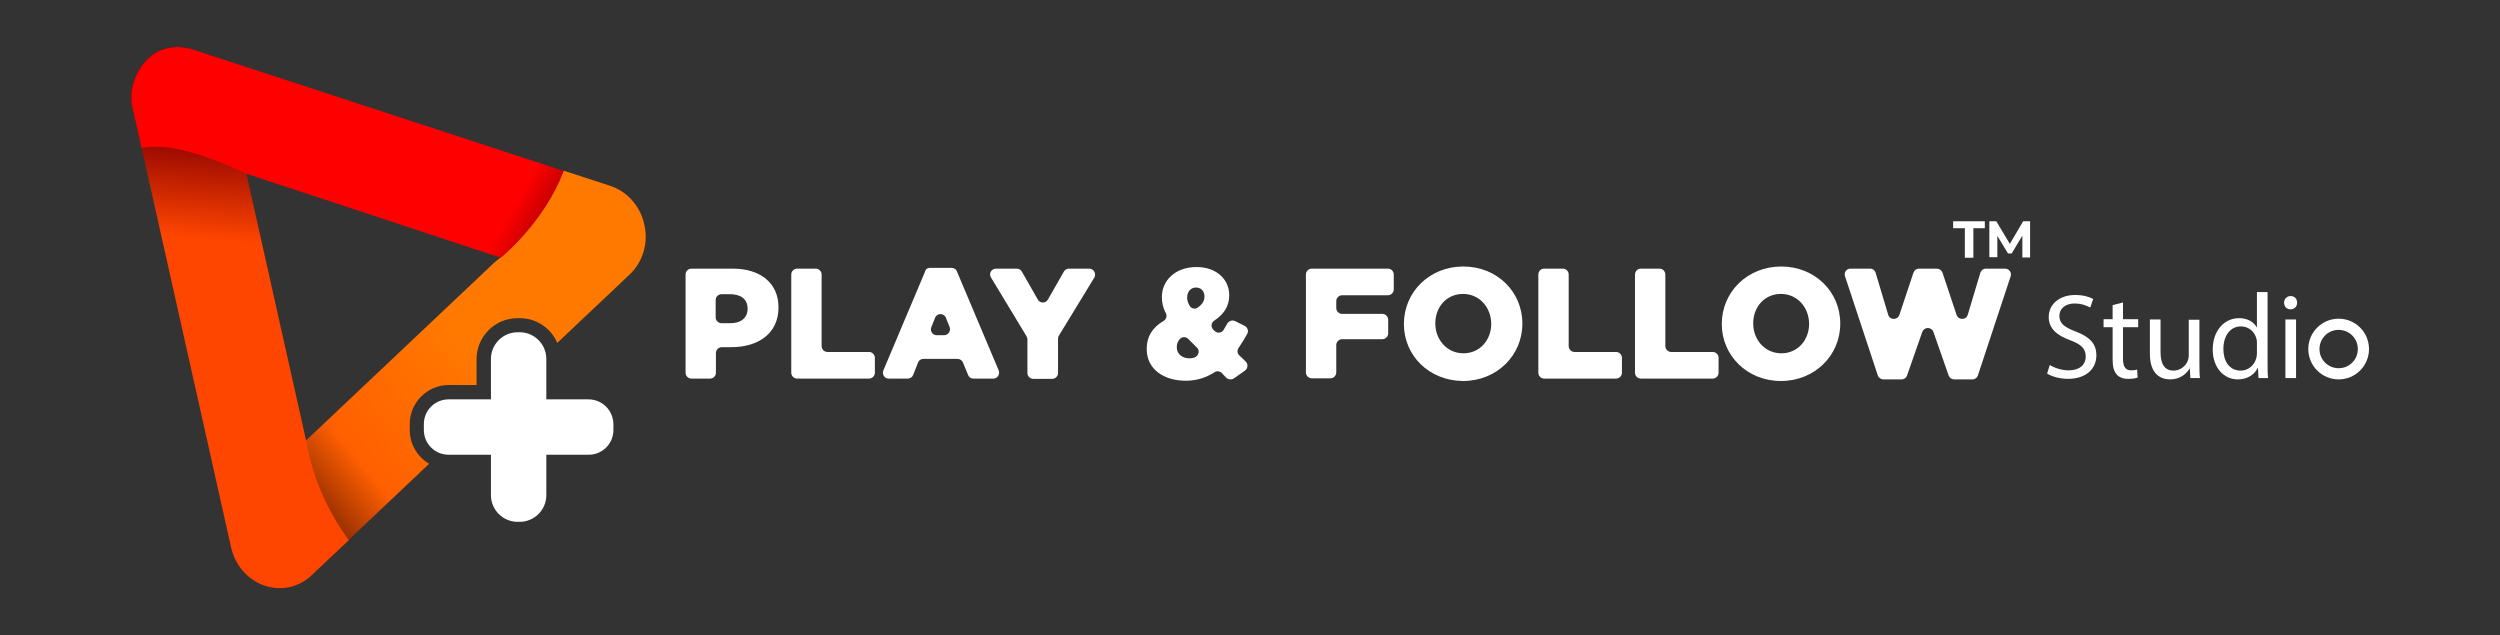<?xml version="1.0" encoding="utf-8"?>
<!-- Generator: Adobe Illustrator 26.1.0, SVG Export Plug-In . SVG Version: 6.00 Build 0)  -->
<svg version="1.1" id="Layer_1" xmlns="http://www.w3.org/2000/svg" xmlns:xlink="http://www.w3.org/1999/xlink" x="0px" y="0px"
	 viewBox="0 0 939 238.5" style="enable-background:new 0 0 939 238.5;" xml:space="preserve">
<rect x="0" y="0" width="939" height="238.5" fill="#333333" stroke="none"/>
<style type="text/css">
	.st0{fill:url(#SVGID_1_);}
	.st1{fill:url(#SVGID_00000072986286091637996400000014364785073706736773_);}
	.st2{fill:url(#SVGID_00000086658421911870150310000007066487814526677927_);}
	.st3{fill:#FFFFFF;}
</style>
<g>
	<g>
		<g>
			
				<linearGradient id="SVGID_1_" gradientUnits="userSpaceOnUse" x1="178.93" y1="-439.501" x2="88.65" y2="-514.513" gradientTransform="matrix(1 0 0 -1 0 -312)">
				<stop  offset="3.500000e-02" style="stop-color:#FF7900"/>
				<stop  offset="0.536" style="stop-color:#FF5F00"/>
				<stop  offset="0.808" style="stop-color:#6D1C00"/>
			</linearGradient>
			<path class="st0" d="M242,84.3c-1.5-6.9-6.4-12.4-12.8-14.5l-17.5-5.7c-4.3,9.9-12.2,23.7-25.9,34.4l-77.9,73.6
				c2.2,15.9,8.7,28.7,15.2,38.1l38.1-36c-4.4-2.6-7.3-7.3-7.3-12.7v-2.2c0-8.1,6.6-14.7,14.7-14.7H179v-9.7
				c0-8.5,6.9-15.4,15.4-15.4h0.8c6.3,0,11.8,3.8,14.1,9.3l27.3-25.8C241.5,98.3,243.6,91.2,242,84.3z"/>
			
				<linearGradient id="SVGID_00000059279246833051833880000007441814044829873550_" gradientUnits="userSpaceOnUse" x1="85.974" y1="-480.537" x2="97.923" y2="-336.487" gradientTransform="matrix(1 0 0 -1 0 -312)">
				<stop  offset="0.536" style="stop-color:#FF4600"/>
				<stop  offset="0.808" style="stop-color:#8D0000"/>
			</linearGradient>
			<path style="fill:url(#SVGID_00000059279246833051833880000007441814044829873550_);" d="M115,165.6L115,165.6L93.7,70.4
				l-1.1-5.2l0,0c0,0-10.9-30.8-8.9-42.9l-9.3-3.1c0,0-11.7-5.2-19.5,3.5s-5.3,16.8-5.3,16.8l37.2,166.1c1.5,6.7,6.2,12.1,12.4,14.3
				c3.2,1.1,6.4,1.3,9.6,0.6c3-0.7,5.7-2.1,8.1-4.3l14.1-13.3C124.3,193.7,117.7,181.1,115,165.6z"/>
			
				<linearGradient id="SVGID_00000100379353683757397690000009911250868930180262_" gradientUnits="userSpaceOnUse" x1="139.5" y1="-375.901" x2="225.351" y2="-424.739" gradientTransform="matrix(1 0 0 -1 0 -312)">
				<stop  offset="0.536" style="stop-color:#FF0000"/>
				<stop  offset="0.808" style="stop-color:#7C0000"/>
			</linearGradient>
			<path style="fill:url(#SVGID_00000100379353683757397690000009911250868930180262_);" d="M72.4,18.6c0,0-10.2-3.8-17.5,4.2
				s-5.3,16.8-5.3,16.8l3.6,16c12.6-2.7,32.1,6.3,39.5,9.7l95.4,31.5c0,0,16.6-13.5,23.6-32.6L72.4,18.6z"/>
		</g>
	</g>
	<g>
		<g>
			<g>
				<g>
					<path class="st3" d="M257.5,103.1c0-1.2,1-2.2,2.2-2.2h15.5c10.4,0,17.2,5.4,17.2,14.5v0.1c0,9.7-7.5,14.9-17.8,14.9h-3.5
						c-1.2,0-2.2,1-2.2,2.2v7.4c0,1.2-1,2.2-2.2,2.2h-7c-1.2,0-2.2-1-2.2-2.2V103.1L257.5,103.1z M274.3,121.4
						c4.1,0,6.5-2.1,6.5-5.4v-0.1c0-3.5-2.5-5.4-6.6-5.4H271c-1.2,0-2.2,1-2.2,2.2v6.5c0,1.2,1,2.2,2.2,2.2L274.3,121.4L274.3,121.4
						z"/>
					<path class="st3" d="M299.4,100.9h7c1.2,0,2.2,1,2.2,2.2V130c0,1.2,1,2.2,2.2,2.2h15.6c1.2,0,2.2,1,2.2,2.2v5.6
						c0,1.2-1,2.2-2.2,2.2h-27c-1.2,0-2.2-1-2.2-2.2v-36.9C297.2,101.9,298.2,100.9,299.4,100.9z"/>
					<path class="st3" d="M349.3,100.6h8.1c0.9,0,1.7,0.5,2,1.3l15.7,37.2c0.6,1.5-0.5,3.1-2,3.1h-7.5c-0.9,0-1.7-0.5-2-1.4
						l-1.9-4.6c-0.3-0.8-1.1-1.4-2-1.4h-12.9c-0.9,0-1.7,0.5-2,1.4l-1.8,4.6c-0.3,0.8-1.1,1.4-2,1.4h-7.2c-1.6,0-2.6-1.6-2-3.1
						l15.7-37.2C347.6,101.1,348.4,100.6,349.3,100.6z M356.7,122.9l-1.4-3.5c-0.7-1.9-3.4-1.9-4.1,0l-1.4,3.5c-0.6,1.4,0.5,3,2,3
						h2.8C356.1,125.9,357.2,124.4,356.7,122.9z"/>
					<path class="st3" d="M385.5,126.2l-13.3-22c-0.9-1.5,0.2-3.3,1.9-3.3h7.8c0.8,0,1.5,0.4,1.9,1.1l6,10.5c0.8,1.5,3,1.5,3.8,0
						l6-10.5c0.4-0.7,1.1-1.1,1.9-1.1h7.6c1.7,0,2.8,1.9,1.9,3.4l-13.3,21.8c-0.2,0.3-0.3,0.7-0.3,1.2v12.8c0,1.2-1,2.2-2.2,2.2
						h-7.1c-1.2,0-2.2-1-2.2-2.2v-12.6C385.9,127,385.7,126.6,385.5,126.2z"/>
					<path class="st3" d="M458.9,140.1c-0.7-0.7-1.9-0.9-2.7-0.3c-3.1,2-6.7,3.2-10.8,3.2c-8.4,0-14.7-4.4-14.7-11.9V131
						c0-4.5,2.1-8,6.4-10.5c1-0.6,1.3-1.9,0.8-2.9c-1.1-2-1.5-4-1.5-6v-0.1c0-6,4.9-11.2,13-11.2c7.5,0,12.3,4.6,12.3,10.6v0.1
						c0,4.1-2.2,7.2-5.6,9.4c-1.2,0.8-1.4,2.4-0.4,3.4l0.5,0.5c1,1,2.7,0.8,3.4-0.4c0.5-0.8,0.9-1.6,1.4-2.4c0.6-1,1.9-1.4,2.9-0.9
						l3.6,1.8c1.1,0.6,1.6,2,0.9,3.1c-1,1.8-2.1,3.6-3.2,5.2c-0.6,0.9-0.5,2.1,0.3,2.8l2.4,2.3c1,1,0.8,2.6-0.3,3.4l-4.1,2.9
						c-0.9,0.6-2.1,0.5-2.9-0.2L458.9,140.1z M449.6,130.6l-3.3-3.3c-0.9-0.9-2.4-0.9-3.2,0.1c-0.8,0.9-1.1,1.9-1.1,3v0.1
						c0,2.4,2,4.1,4.8,4.1c0.6,0,1.2-0.1,1.8-0.3C450.2,133.7,450.8,131.7,449.6,130.6z M452.4,111.4L452.4,111.4
						c0-2.1-1.3-3.4-3.2-3.4c-1.9,0-3.3,1.5-3.3,3.7v0.1c0,1,0.3,2,0.9,3c0.6,1.1,2.1,1.5,3.1,0.7
						C451.6,114.3,452.4,113,452.4,111.4z"/>
					<path class="st3" d="M492.7,100.9h28.6c1.2,0,2.2,1,2.2,2.2v5.6c0,1.2-1,2.2-2.2,2.2h-17.2c-1.2,0-2.2,1-2.2,2.2v2.6
						c0,1.2,1,2.2,2.2,2.2h15.1c1.2,0,2.2,1,2.2,2.2v5.1c0,1.2-1,2.2-2.2,2.2h-15.1c-1.2,0-2.2,1-2.2,2.2v10.3c0,1.2-1,2.2-2.2,2.2
						h-7c-1.2,0-2.2-1-2.2-2.2v-36.8C490.5,101.9,491.5,100.9,492.7,100.9z"/>
					<path class="st3" d="M527.3,121.7L527.3,121.7c0-12,9.6-21.6,22.3-21.6s22.2,9.5,22.2,21.4v0.1c0,11.9-9.6,21.5-22.3,21.5
						C536.7,143,527.3,133.5,527.3,121.7z M560.1,121.7L560.1,121.7c0-6.1-4.3-11.3-10.6-11.3s-10.4,5.1-10.4,11v0.1
						c0,6,4.3,11.2,10.6,11.2C555.9,132.7,560.1,127.6,560.1,121.7z"/>
					<path class="st3" d="M580,100.9h7c1.2,0,2.2,1,2.2,2.2V130c0,1.2,1,2.2,2.2,2.2H607c1.2,0,2.2,1,2.2,2.2v5.6
						c0,1.2-1,2.2-2.2,2.2h-27c-1.2,0-2.2-1-2.2-2.2v-36.9C577.8,101.9,578.7,100.9,580,100.9z"/>
					<path class="st3" d="M616.3,100.9h7c1.2,0,2.2,1,2.2,2.2V130c0,1.2,1,2.2,2.2,2.2h15.6c1.2,0,2.2,1,2.2,2.2v5.6
						c0,1.2-1,2.2-2.2,2.2h-27c-1.2,0-2.2-1-2.2-2.2v-36.9C614.1,101.9,615.1,100.9,616.3,100.9z"/>
					<path class="st3" d="M646.7,121.7L646.7,121.7c0-12,9.6-21.6,22.3-21.6s22.2,9.5,22.2,21.4v0.1c0,11.9-9.6,21.5-22.3,21.5
						S646.7,133.5,646.7,121.7z M679.5,121.7L679.5,121.7c0-6.1-4.3-11.3-10.6-11.3s-10.4,5.1-10.4,11v0.1c0,6,4.3,11.2,10.6,11.2
						C675.3,132.7,679.5,127.6,679.5,121.7z"/>
					<path class="st3" d="M695,100.9h7.4c1,0,1.8,0.6,2.1,1.6l4.7,15.7c0.6,2.1,3.5,2.1,4.2,0.1l5.3-15.9c0.3-0.9,1.1-1.5,2.1-1.5
						h6.7c0.9,0,1.8,0.6,2.1,1.5l5.3,15.9c0.7,2,3.6,2,4.2-0.1l4.7-15.7c0.3-0.9,1.1-1.6,2.1-1.6h7.2c1.5,0,2.6,1.5,2.1,2.9
						L742.9,141c-0.3,0.9-1.1,1.5-2.1,1.5H734c-0.9,0-1.8-0.6-2.1-1.5l-5.7-16.3c-0.7-2-3.5-2-4.2,0l-5.7,16.3
						c-0.3,0.9-1.1,1.5-2.1,1.5h-6.8c-0.9,0-1.8-0.6-2.1-1.5L693,103.8C692.5,102.4,693.5,100.9,695,100.9z"/>
				</g>
				<g>
					<path class="st3" d="M738,85.7h-4.4v-2.6h11.9v2.6h-4.3v11.1H738V85.7z"/>
					<path class="st3" d="M759.6,96.7v-8.2l-4,6.7h-1.4l-4-6.6v8h-3V83.1h2.6l5.1,8.5l5-8.5h2.6v13.6H759.6z"/>
				</g>
			</g>
			<g>
				<path class="st3" d="M769.9,137.1c1.8,1.1,4.4,2,7.1,2c4.1,0,6.4-2.1,6.4-5.2c0-2.9-1.6-4.5-5.8-6.1c-5-1.8-8.1-4.4-8.1-8.7
					c0-4.8,4-8.3,9.9-8.3c3.1,0,5.4,0.7,6.8,1.5l-1.1,3.2c-1-0.5-3-1.5-5.8-1.5c-4.2,0-5.8,2.5-5.8,4.6c0,2.9,1.9,4.3,6.1,5.9
					c5.2,2,7.8,4.5,7.8,9c0,4.7-3.5,8.8-10.7,8.8c-3,0-6.2-0.9-7.8-2L769.9,137.1z"/>
				<path class="st3" d="M797.4,113.6v6.3h5.7v3h-5.7v11.9c0,2.7,0.8,4.3,3,4.3c1,0,1.8-0.1,2.3-0.3l0.2,3c-0.8,0.3-2,0.5-3.6,0.5
					c-1.9,0-3.4-0.6-4.3-1.7c-1.1-1.2-1.5-3.1-1.5-5.7v-12h-3.4v-3h3.4v-5.3L797.4,113.6z"/>
				<path class="st3" d="M826.1,136c0,2.3,0,4.3,0.2,6h-3.6l-0.2-3.6h-0.1c-1,1.8-3.4,4.1-7.3,4.1c-3.5,0-7.6-1.9-7.6-9.6v-12.9h4
					v12.2c0,4.2,1.3,7,4.9,7c2.7,0,4.6-1.9,5.3-3.6c0.2-0.6,0.4-1.3,0.4-2v-13.5h4V136z"/>
				<path class="st3" d="M851.7,109.7v26.6c0,2,0,4.2,0.2,5.7h-3.6l-0.2-3.8h-0.1c-1.2,2.5-3.9,4.3-7.5,4.3c-5.3,0-9.4-4.5-9.4-11.2
					c0-7.3,4.5-11.8,9.9-11.8c3.4,0,5.6,1.6,6.6,3.4h0.1v-13.2H851.7z M847.7,128.9c0-0.5,0-1.2-0.2-1.7c-0.6-2.5-2.8-4.6-5.8-4.6
					c-4.1,0-6.6,3.6-6.6,8.5c0,4.5,2.2,8.1,6.5,8.1c2.7,0,5.1-1.8,5.9-4.8c0.1-0.5,0.2-1.1,0.2-1.7V128.9z"/>
				<path class="st3" d="M862.8,113.7c0,1.4-1,2.5-2.5,2.5c-1.4,0-2.4-1.1-2.4-2.5c0-1.4,1-2.5,2.5-2.5
					C861.9,111.2,862.8,112.3,862.8,113.7z M858.4,142v-22h4v22H858.4z"/>
				<path class="st3" d="M878.4,119.7c-6.3,0-11.4,5.1-11.4,11.4c0,6.3,5.1,11.4,11.4,11.4s11.4-5.1,11.4-11.4
					C889.8,124.8,884.7,119.7,878.4,119.7z M878.4,138.3c-4,0-7.2-3.2-7.2-7.2c0-4,3.2-7.2,7.2-7.2s7.2,3.2,7.2,7.2
					C885.6,135.1,882.4,138.3,878.4,138.3z"/>
			</g>
		</g>
		<path class="st3" d="M221,150h-15.8v-15.2c0-5.5-4.5-10-10-10h-0.8c-5.5,0-10,4.5-10,10V150h-15.9c-5.1,0-9.3,4.1-9.3,9.3v2.2
			c0,5.1,4.1,9.3,9.3,9.3h15.9V186c0,5.5,4.5,10,10,10h0.8c5.5,0,10-4.5,10-10v-15.2h15.9c5.1,0,9.3-4.1,9.3-9.3v-2.2
			C230.3,154.1,226.2,150,221,150z"/>
	</g>
</g>
</svg>

